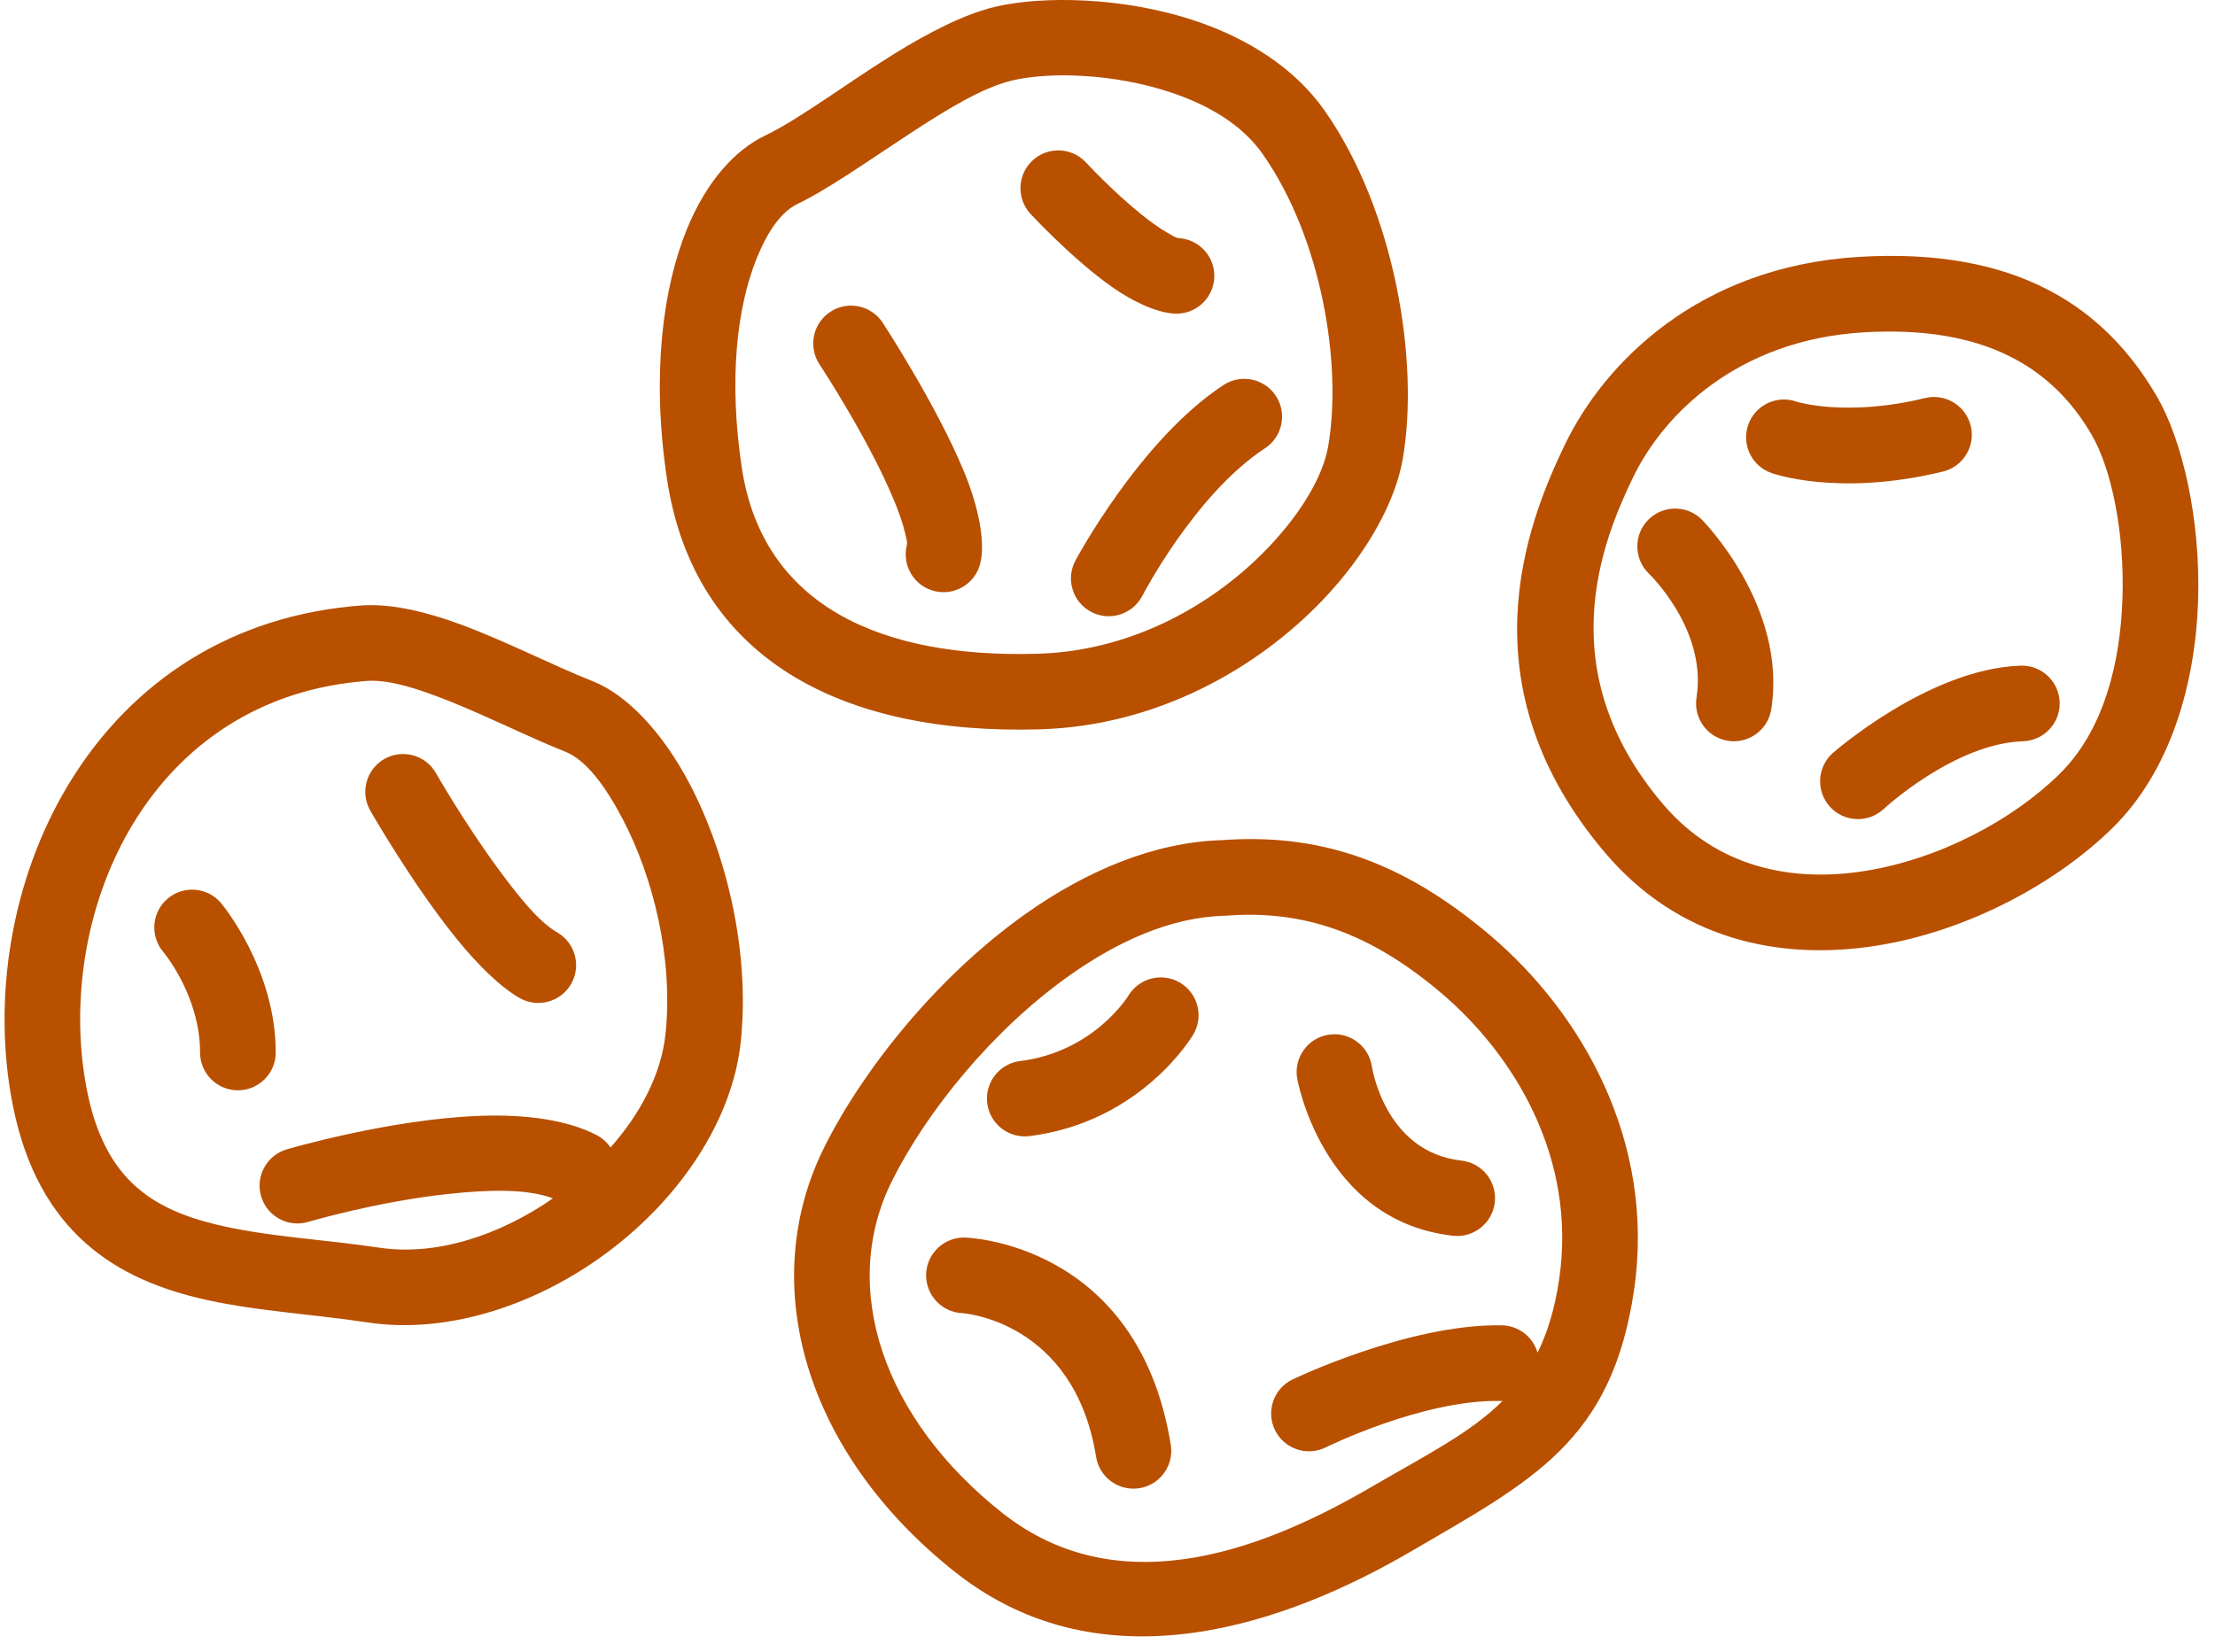 <svg xmlns="http://www.w3.org/2000/svg" fill="none" viewBox="0 0 122 91" height="91" width="122">
<path fill="#B85000" d="M67.315 46.285C63.584 46.388 59.835 47.971 56.46 50.368C51.615 53.809 47.544 58.913 45.407 63.19C41.658 70.694 44.292 80.037 52.625 86.623C60.83 93.106 70.978 89.401 77.694 85.484C84.424 81.558 88.761 79.4 89.994 71.121C91.229 62.831 87.046 55.757 82.107 51.556C77.159 47.347 72.548 45.903 67.315 46.285ZM84.687 74.522C85.233 73.418 85.634 72.112 85.873 70.507C86.871 63.806 83.399 58.126 79.408 54.73C75.442 51.358 71.776 50.129 67.578 50.444L67.469 50.45C64.504 50.519 61.555 51.859 58.873 53.764C54.606 56.797 51.016 61.286 49.134 65.052C46.186 70.954 48.655 78.174 55.209 83.353C61.891 88.633 70.125 85.076 75.595 81.885C78.511 80.184 80.96 78.969 82.762 77.18C82.722 77.183 82.683 77.183 82.644 77.181C78.345 77.096 73.012 79.743 73.012 79.743C71.979 80.249 70.73 79.82 70.225 78.787C69.72 77.754 70.149 76.505 71.182 76.001C71.182 76.001 77.585 72.913 82.727 73.016C83.661 73.034 84.441 73.668 84.687 74.522ZM53.008 72.344C53.008 72.344 59.162 72.742 60.372 80.261C60.554 81.397 61.624 82.169 62.759 81.987C63.895 81.805 64.668 80.734 64.485 79.6C62.687 68.422 53.178 68.181 53.178 68.181C52.029 68.135 51.058 69.028 51.011 70.177C50.964 71.326 51.859 72.297 53.008 72.344ZM20.177 33.343L20.055 33.346C5.214 34.358 -1.354 48.599 0.582 60.218C1.2 63.928 2.571 66.416 4.362 68.156C6.155 69.897 8.402 70.897 10.911 71.507C13.815 72.213 17.093 72.38 20.278 72.859C24.694 73.52 29.628 71.879 33.547 68.925C37.491 65.954 40.36 61.685 40.805 57.352C41.316 52.373 39.995 47.008 37.976 43.167C36.46 40.283 34.491 38.261 32.667 37.538C30.426 36.648 27.835 35.312 25.402 34.413C23.528 33.721 21.725 33.291 20.177 33.343ZM33.626 63.218C35.282 61.346 36.43 59.167 36.66 56.928C37.086 52.776 35.971 48.307 34.288 45.106C33.336 43.294 32.277 41.864 31.131 41.41C28.918 40.533 26.361 39.209 23.958 38.322C22.641 37.834 21.389 37.467 20.303 37.507C8.244 38.352 3.117 50.081 4.692 59.532C5.127 62.147 6.003 63.941 7.265 65.166C8.524 66.388 10.133 67.029 11.895 67.459C14.685 68.136 17.837 68.278 20.896 68.737C24.069 69.213 27.557 68.031 30.458 66.019C28.959 65.463 26.814 65.553 24.728 65.773C20.771 66.192 16.973 67.317 16.973 67.317C15.871 67.644 14.711 67.014 14.384 65.912C14.057 64.809 14.687 63.65 15.789 63.322C15.789 63.322 21.484 61.639 26.509 61.471C28.963 61.389 31.264 61.697 32.867 62.538C33.183 62.705 33.439 62.941 33.626 63.218ZM71.444 59.395C71.444 59.395 72.798 67.275 80.031 68.079C81.174 68.206 82.205 67.38 82.332 66.239C82.459 65.096 81.634 64.064 80.491 63.938C76.242 63.465 75.557 58.728 75.557 58.728C75.373 57.593 74.303 56.822 73.168 57.005C72.032 57.188 71.26 58.26 71.444 59.395ZM62.141 54.867C62.141 54.867 60.255 57.95 56.187 58.456C55.046 58.596 54.234 59.639 54.376 60.779C54.517 61.92 55.559 62.731 56.7 62.59C62.912 61.819 65.724 56.995 65.724 56.995C66.311 56.005 65.985 54.727 64.997 54.139C64.008 53.551 62.729 53.877 62.141 54.867ZM8.99 52.44C8.99 52.44 11.02 54.843 11.02 57.983C11.02 59.133 11.953 60.068 13.103 60.068C14.253 60.068 15.187 59.133 15.187 57.983C15.187 53.321 12.173 49.751 12.173 49.751C11.432 48.873 10.116 48.761 9.237 49.504C8.359 50.245 8.248 51.56 8.99 52.44ZM20.393 44.656C20.393 44.656 22.681 48.663 25.112 51.672C26.303 53.148 27.558 54.377 28.617 54.981C29.616 55.551 30.889 55.203 31.459 54.203C32.028 53.205 31.679 51.931 30.68 51.361C29.675 50.788 28.516 49.331 27.425 47.846C25.566 45.316 24.012 42.592 24.012 42.592C23.443 41.593 22.169 41.245 21.171 41.813C20.172 42.383 19.823 43.657 20.393 44.656ZM102.32 14.156C93.547 14.706 88.364 19.997 86.197 24.485C84.053 28.925 80.61 37.801 88.414 46.99C92.446 51.737 97.966 52.94 103.302 52.108C108.394 51.316 113.289 48.632 116.359 45.611C119.527 42.496 120.912 37.739 121.067 33.123C121.22 28.588 120.189 24.238 118.812 21.864C115.993 17.011 111.196 13.601 102.32 14.156ZM102.581 18.314C109.324 17.892 113.067 20.268 115.208 23.956C116.31 25.855 117.025 29.355 116.903 32.983C116.784 36.532 115.873 40.245 113.437 42.641C110.905 45.133 106.862 47.337 102.661 47.992C98.705 48.608 94.579 47.812 91.59 44.294C85.353 36.95 88.236 29.845 89.949 26.296C91.64 22.794 95.736 18.744 102.581 18.314ZM103.73 44.589C103.73 44.589 107.616 40.965 111.432 40.837C112.582 40.797 113.483 39.834 113.444 38.684C113.405 37.535 112.441 36.633 111.292 36.672C106.202 36.844 100.935 41.498 100.935 41.498C100.083 42.269 100.016 43.587 100.788 44.441C101.559 45.294 102.877 45.359 103.73 44.589ZM90.806 31.588C90.806 31.588 94.04 34.666 93.443 38.428C93.263 39.563 94.038 40.632 95.174 40.812C96.31 40.992 97.378 40.217 97.558 39.081C98.466 33.361 93.724 28.614 93.724 28.614C92.904 27.809 91.584 27.823 90.778 28.642C89.973 29.463 89.986 30.784 90.806 31.588ZM54.863 0.362C53.156 0.756 51.171 1.776 49.19 3.006C46.612 4.606 44.021 6.568 42.14 7.469C40.482 8.263 38.916 9.991 37.849 12.588C36.498 15.876 35.877 20.672 36.736 26.38C38.218 36.222 46.268 40.51 57.296 40.179C63.778 39.986 69.28 36.791 72.842 33.069C75.336 30.462 76.868 27.584 77.264 25.28C78.194 19.867 76.811 11.591 72.966 6.103C71.302 3.73 68.716 2.123 65.889 1.167C61.874 -0.192 57.408 -0.226 54.863 0.362ZM55.8 4.422C57.821 3.955 61.365 4.035 64.554 5.114C66.531 5.783 68.39 6.834 69.553 8.495C72.778 13.095 73.937 20.037 73.157 24.575C72.869 26.253 71.649 28.29 69.832 30.188C66.928 33.222 62.456 35.858 57.172 36.016C48.589 36.272 42.009 33.419 40.856 25.759C40.135 20.966 40.568 16.933 41.703 14.171C42.294 12.735 43.022 11.668 43.94 11.227C45.613 10.425 47.826 8.857 50.107 7.364C52.078 6.074 54.092 4.816 55.8 4.422ZM62.914 32.834C62.914 32.834 65.812 27.227 69.674 24.697C70.636 24.067 70.905 22.773 70.275 21.811C69.645 20.851 68.352 20.581 67.39 21.212C62.765 24.241 59.225 30.898 59.225 30.898C58.69 31.916 59.083 33.175 60.101 33.711C61.119 34.245 62.379 33.852 62.914 32.834ZM45.134 20.066C45.134 20.066 47.854 24.192 49.252 27.59C49.517 28.233 49.733 28.845 49.856 29.387C49.915 29.645 49.991 29.864 49.948 30.035C49.668 31.149 50.346 32.282 51.461 32.562C52.576 32.843 53.709 32.164 53.989 31.049C54.271 29.924 53.944 28.041 53.105 26.003C51.577 22.291 48.616 17.776 48.616 17.776C47.984 16.816 46.691 16.549 45.731 17.18C44.77 17.811 44.502 19.105 45.134 20.066ZM97.572 26.059C97.572 26.059 101.192 27.395 107.015 25.979C108.132 25.706 108.819 24.579 108.547 23.462C108.275 22.345 107.147 21.659 106.03 21.93C101.657 22.994 98.941 22.125 98.941 22.125C97.855 21.747 96.666 22.322 96.289 23.407C95.911 24.494 96.486 25.681 97.572 26.059ZM56.757 11.781C56.757 11.781 59.043 14.252 61.225 15.793C62.463 16.666 63.721 17.215 64.662 17.276C65.809 17.354 66.803 16.483 66.879 15.336C66.956 14.19 66.087 13.195 64.939 13.12C64.753 13.107 64.551 12.966 64.314 12.831C63.844 12.562 63.348 12.2 62.865 11.812C61.267 10.527 59.821 8.956 59.821 8.956C59.041 8.111 57.722 8.057 56.877 8.837C56.031 9.616 55.978 10.935 56.757 11.781Z" clip-rule="evenodd" fill-rule="evenodd"></path>
</svg>
